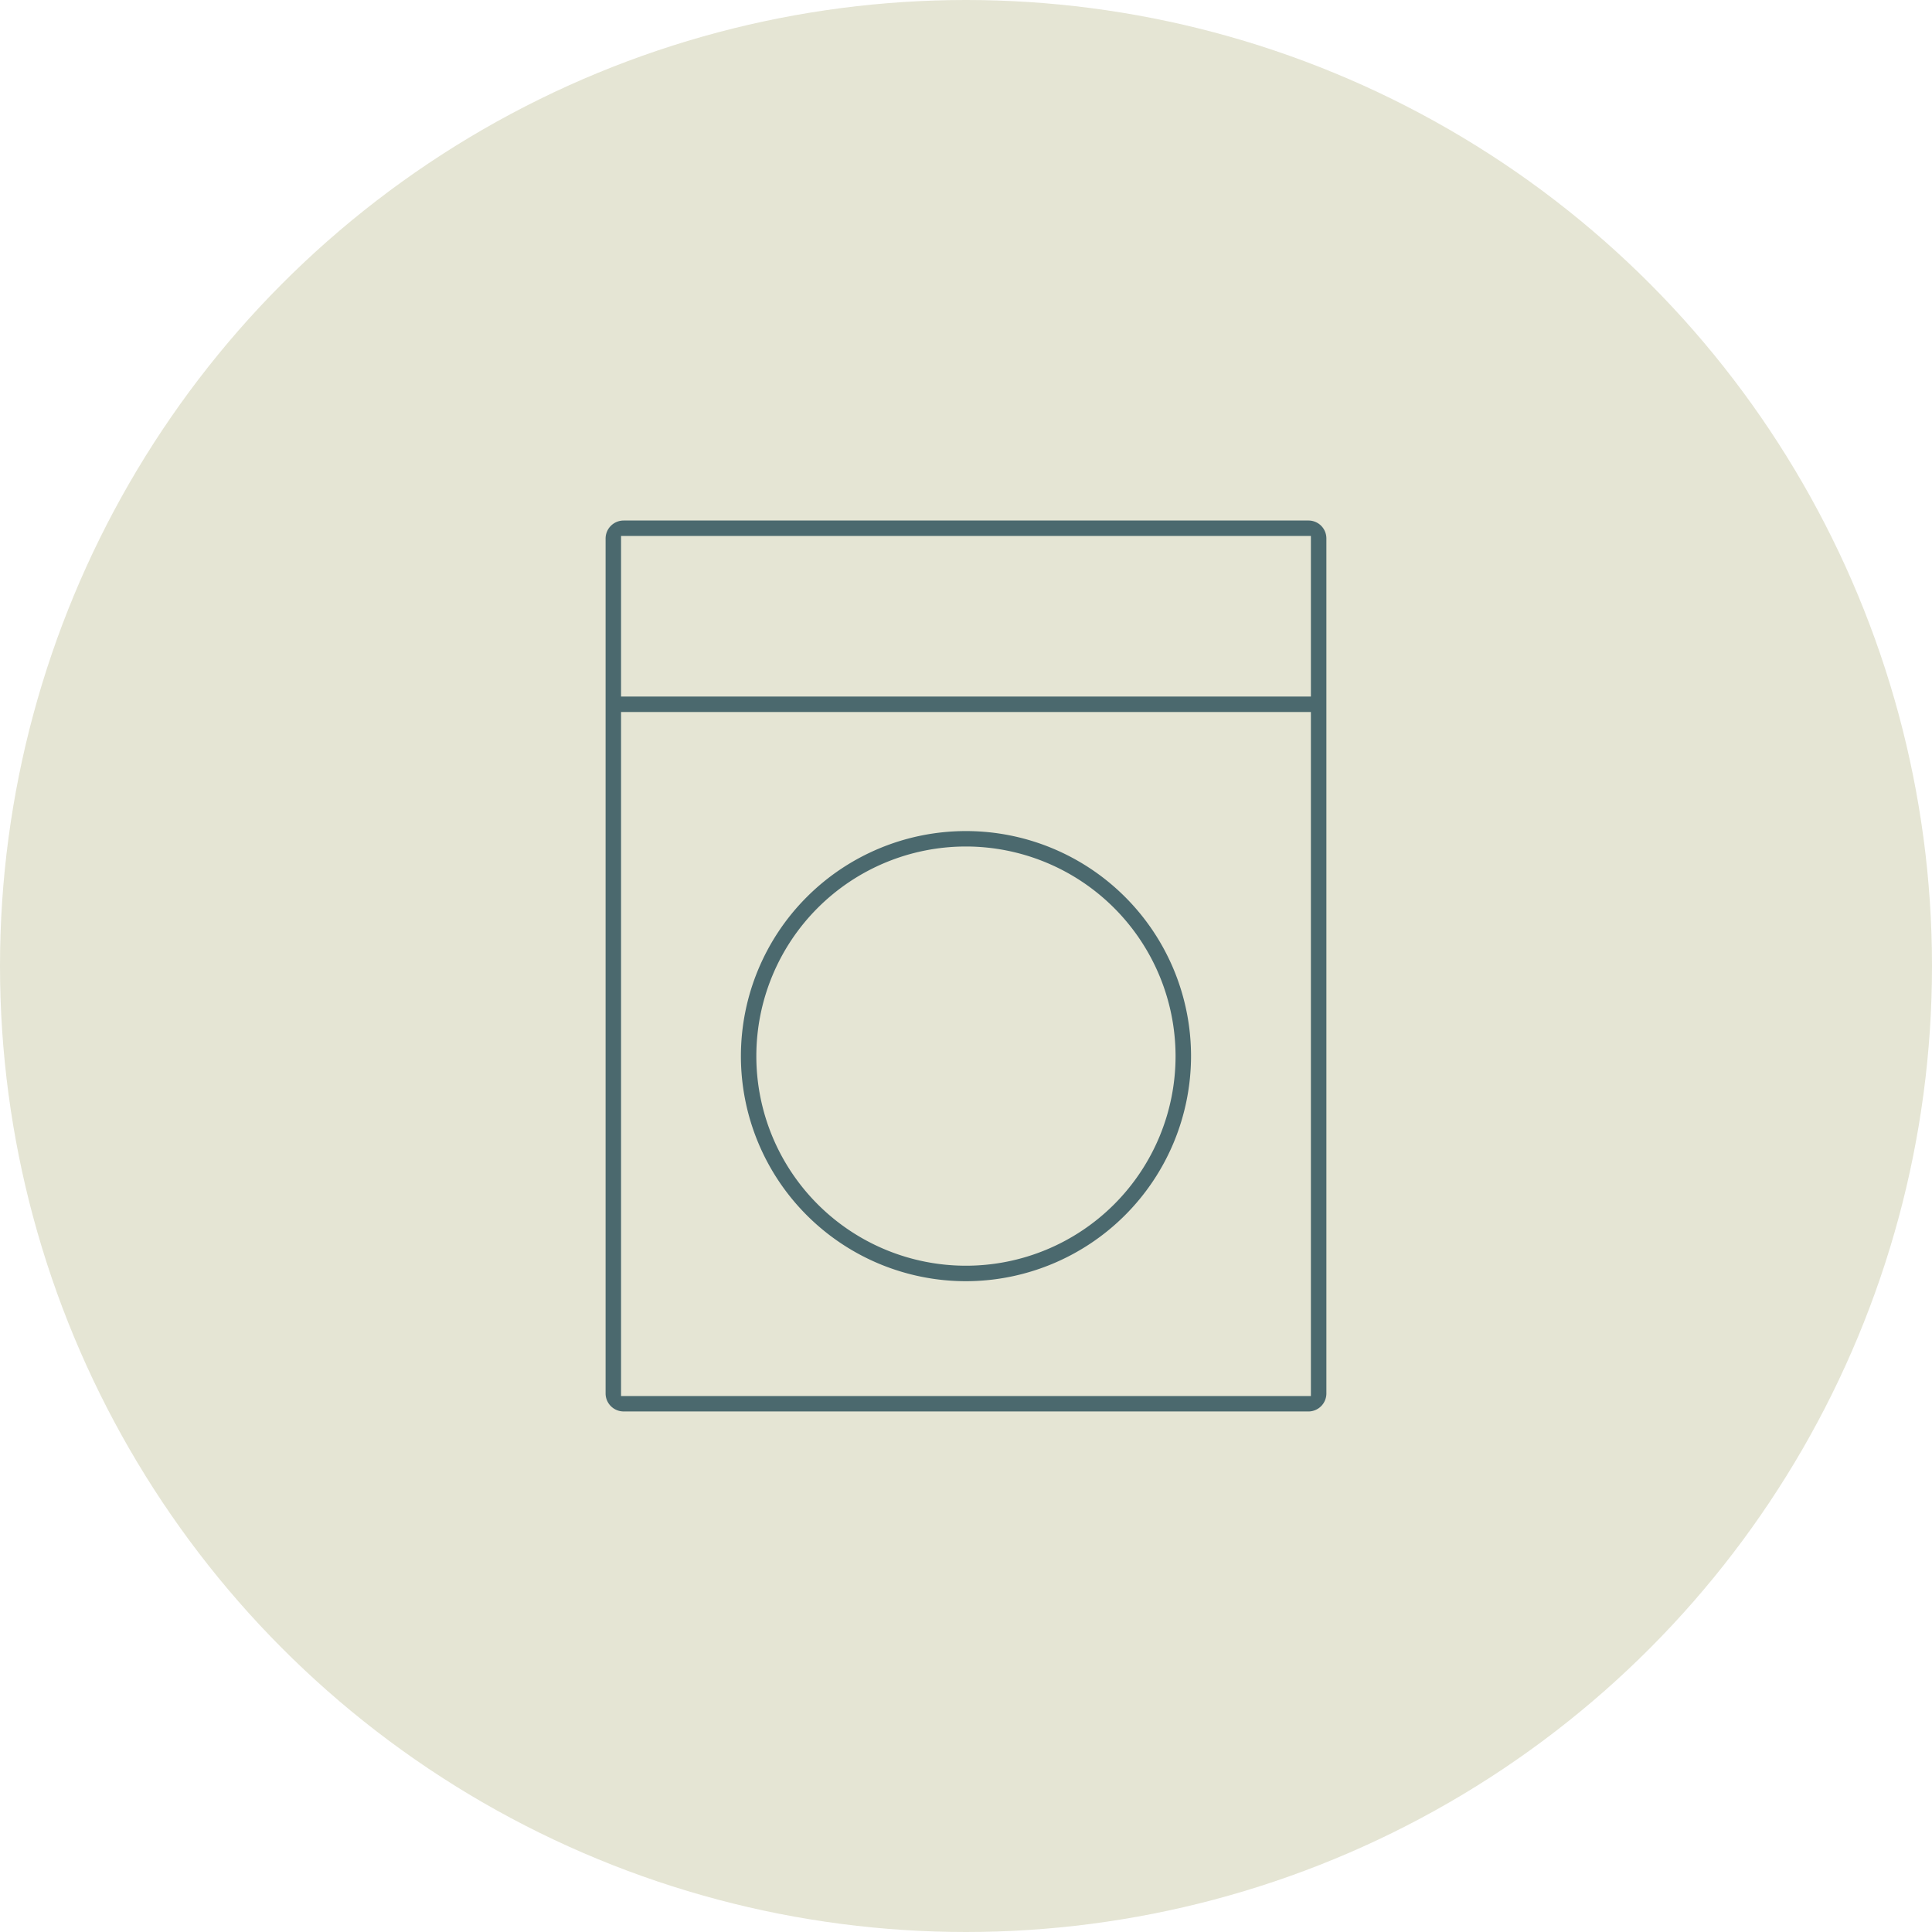 <?xml version="1.0" encoding="UTF-8"?> <svg xmlns="http://www.w3.org/2000/svg" xmlns:xlink="http://www.w3.org/1999/xlink" width="75" height="75" viewBox="0 0 75 75"><defs><clipPath id="clip-path"><rect id="Rectangle_293" data-name="Rectangle 293" width="27.983" height="34.585" fill="#4b696e"></rect></clipPath></defs><g id="Group_680" data-name="Group 680" transform="translate(-250 -4521)"><circle id="Ellipse_13" data-name="Ellipse 13" cx="37.5" cy="37.5" r="37.5" transform="translate(250 4521)" fill="#e5e5d4"></circle><g id="Group_679" data-name="Group 679" transform="translate(273.509 4541.207)"><g id="Group_678" data-name="Group 678" transform="translate(0 0)" clip-path="url(#clip-path)"><path id="Path_357" data-name="Path 357" d="M.693,34.509a.631.631,0,0,1-.631-.631V.692A.631.631,0,0,1,.693.062H27.275a.63.63,0,0,1,.63.63V33.879a.631.631,0,0,1-.631.631Zm-.168-.461H27.442V7.357H.524Zm0-27.153H27.441V.523H.523Zm13.46,22.558a8.668,8.668,0,1,1,8.67-8.67,8.68,8.68,0,0,1-8.67,8.67m0-16.876a8.206,8.206,0,1,0,8.205,8.206,8.215,8.215,0,0,0-8.205-8.206" transform="translate(0.008 0.007)" fill="#4b696e"></path><path id="Path_358" data-name="Path 358" d="M27.281,34.585H.7a.7.7,0,0,1-.7-.7V.7A.7.7,0,0,1,.7,0H27.282a.692.692,0,0,1,.493.2.7.7,0,0,1,.206.5V33.886a.7.7,0,0,1-.7.7M.7.138A.562.562,0,0,0,.138.7V33.886a.563.563,0,0,0,.562.561H27.281a.562.562,0,0,0,.562-.561V.7a.561.561,0,0,0-.56-.561ZM27.519,34.124H.463V7.295H27.519ZM.6,33.986h26.78V7.433H.6Zm13.389-4.457a8.737,8.737,0,1,1,8.738-8.738,8.748,8.748,0,0,1-8.738,8.738m0-17.337a8.6,8.6,0,1,0,8.6,8.6,8.609,8.609,0,0,0-8.6-8.6m0,16.874a8.275,8.275,0,1,1,8.275-8.275,8.284,8.284,0,0,1-8.275,8.275m0-16.412a8.137,8.137,0,1,0,8.137,8.138,8.146,8.146,0,0,0-8.137-8.138M27.518,6.971H.462V.461H27.518ZM.6,6.833H27.38V.6H.6Z" transform="translate(0 0)" fill="#4b696e"></path></g></g></g></svg> 